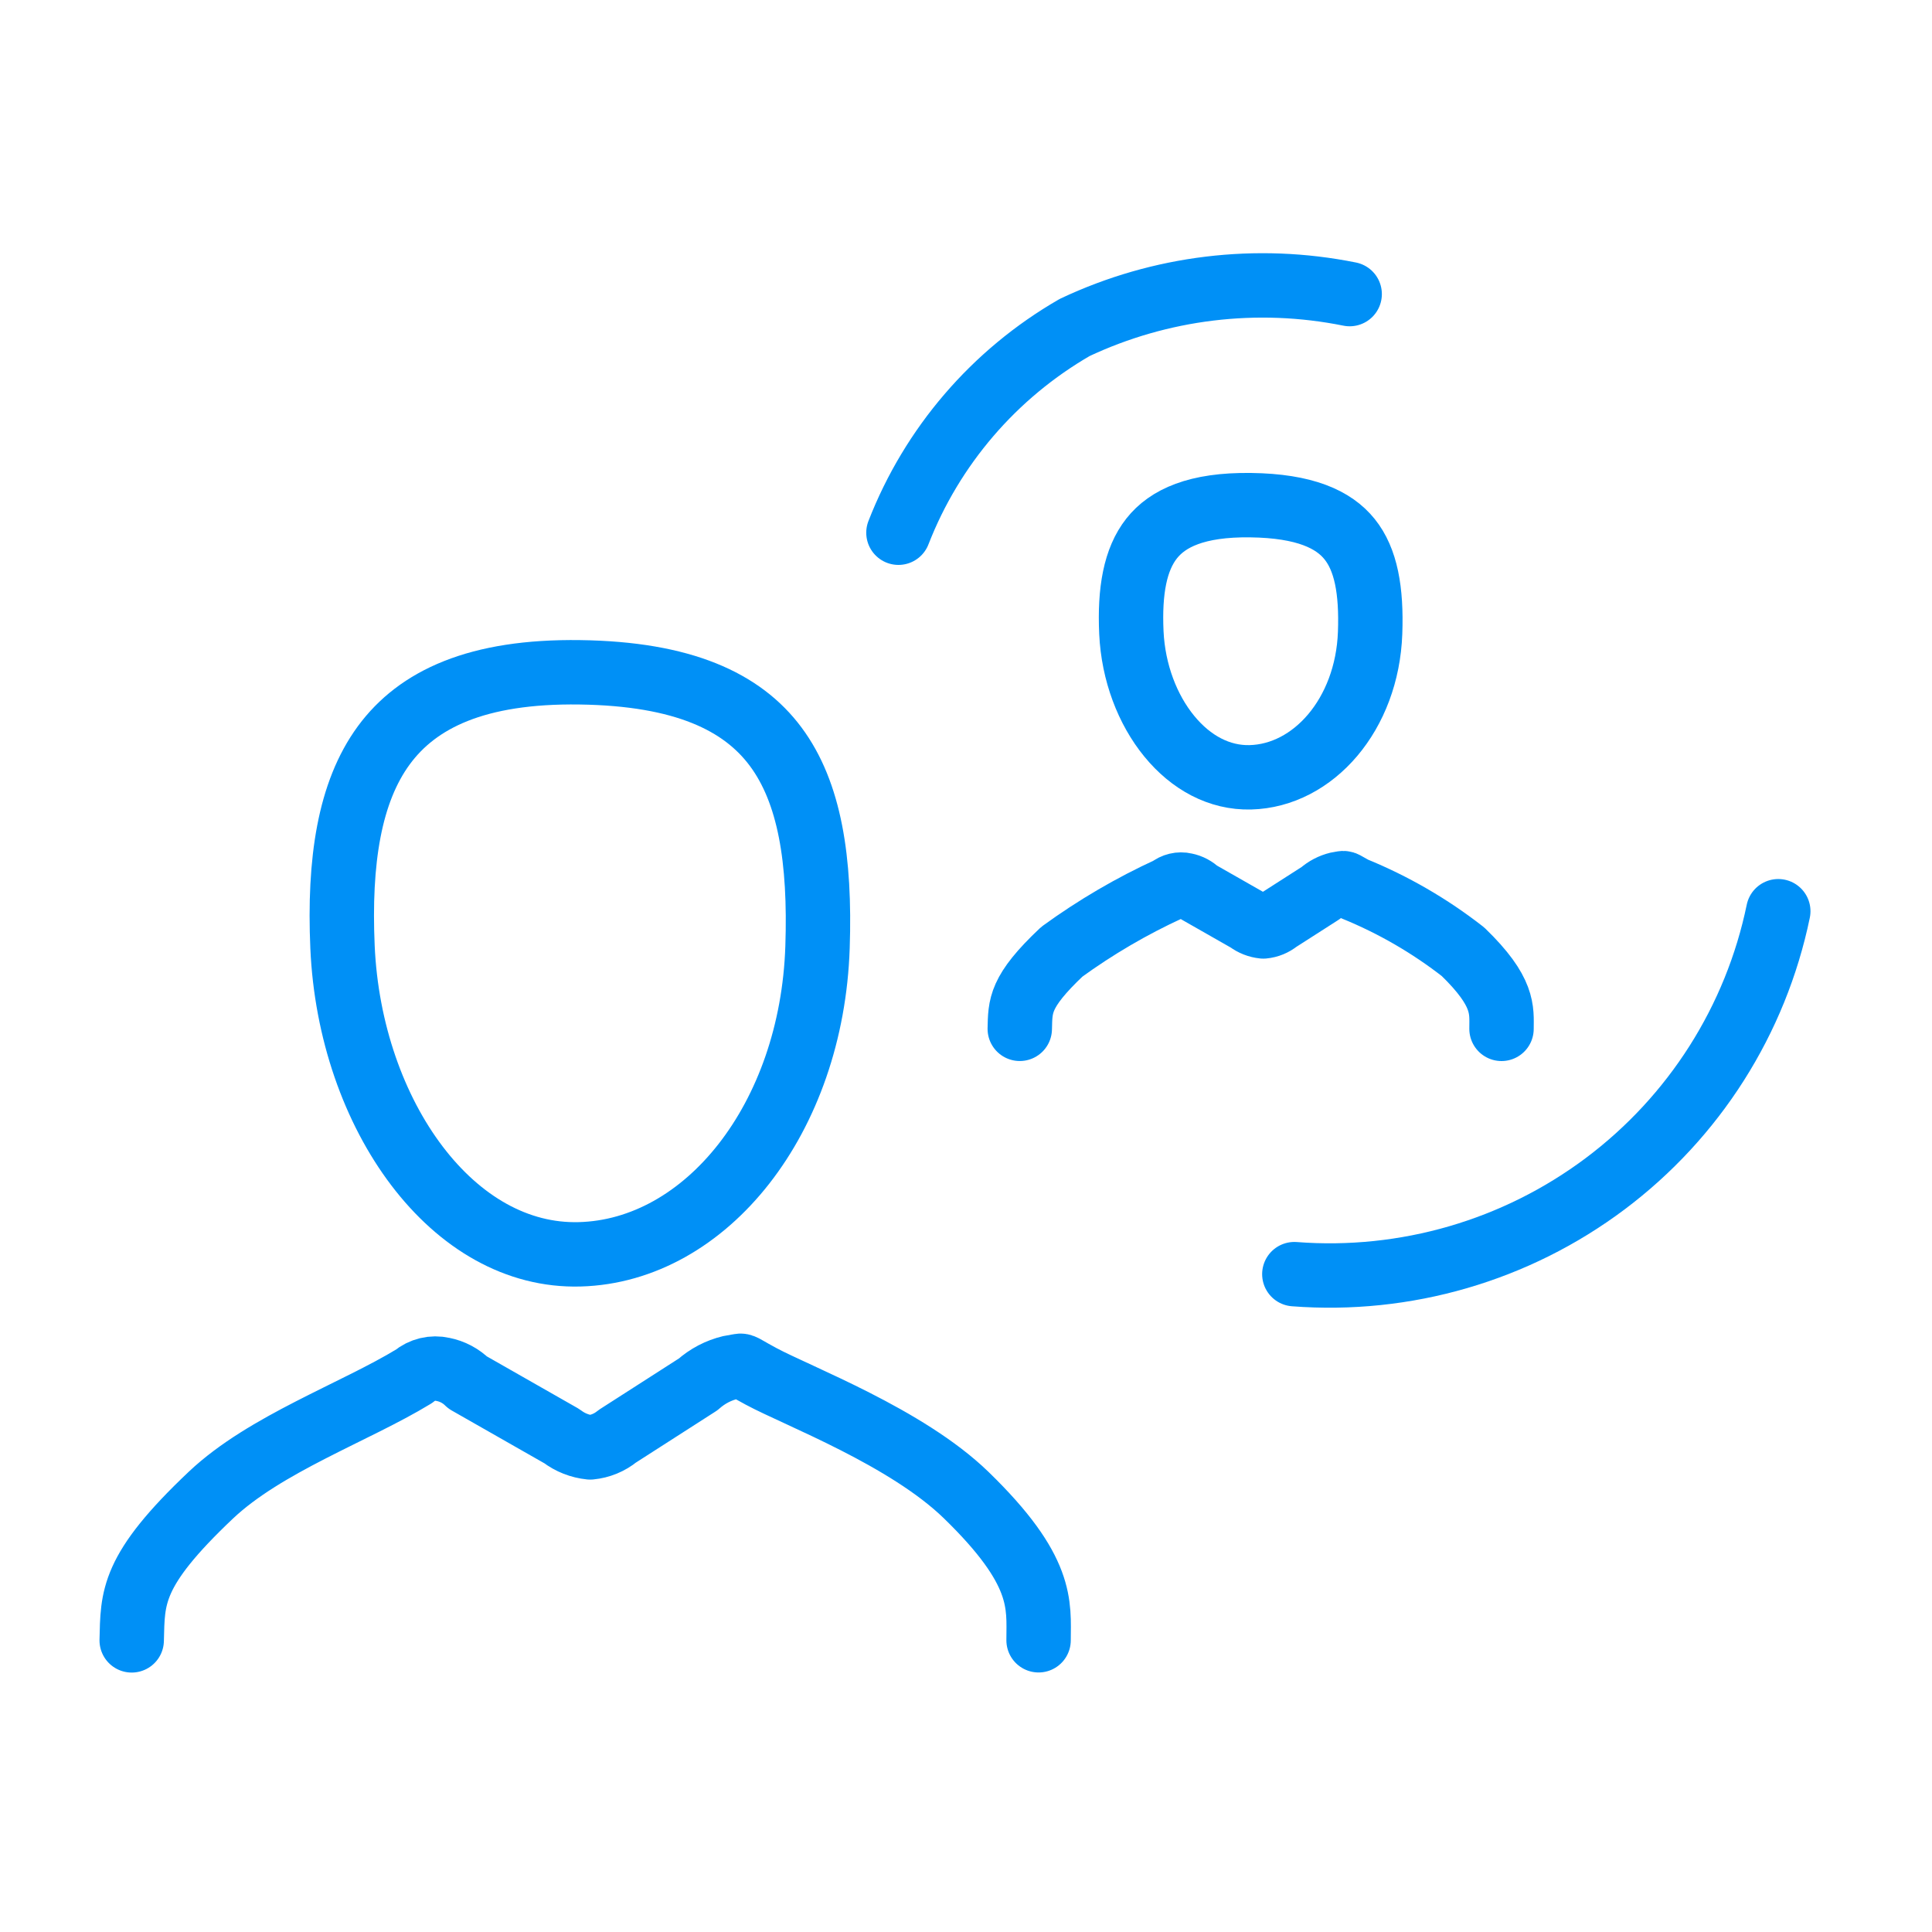 <svg width="50" height="50" viewBox="0 0 60 60" fill="none" xmlns="http://www.w3.org/2000/svg">
<path d="M40.197 39.57C43.65 39.836 47.082 38.838 49.849 36.763C52.616 34.688 54.528 31.678 55.226 28.299" stroke="#0090F6" stroke-width="2" stroke-linecap="round"/>
<path d="M27.902 16.544C28.945 13.861 30.876 11.612 33.375 10.17C36.035 8.916 39.031 8.552 41.915 9.133" stroke="#0090F6" stroke-width="2" stroke-linecap="round" stroke-linejoin="round"/>
<path d="M4.09 50.943C4.124 49.605 4.06 48.787 6.551 46.431C8.236 44.84 11.023 43.86 12.853 42.745C12.977 42.642 13.122 42.569 13.278 42.531C13.435 42.493 13.598 42.492 13.755 42.528C14.046 42.585 14.314 42.727 14.525 42.936L17.45 44.603C17.705 44.798 18.01 44.918 18.33 44.95C18.64 44.92 18.933 44.8 19.173 44.603L21.682 42.993C21.968 42.738 22.313 42.557 22.686 42.468C23.172 42.406 22.838 42.316 23.634 42.743C24.781 43.361 28.15 44.631 30.003 46.429C32.425 48.78 32.257 49.824 32.254 50.94" stroke="#0090F6" stroke-width="2" stroke-linecap="round" stroke-linejoin="round"/>
<path d="M18.008 20.879C21.218 20.923 23.049 21.792 24.088 23.187C25.15 24.613 25.479 26.705 25.389 29.415C25.212 34.742 21.933 38.849 18.001 38.954C16.053 39.007 14.282 37.962 12.948 36.206C11.614 34.449 10.751 32.015 10.637 29.409C10.521 26.742 10.85 24.602 11.921 23.144C12.968 21.72 14.809 20.834 18.008 20.879Z" stroke="#0090F6" stroke-width="2"/>
<path d="M31.67 31.951C31.688 31.24 31.654 30.805 32.977 29.557C34.025 28.795 35.146 28.139 36.324 27.599C36.39 27.544 36.467 27.506 36.55 27.486C36.633 27.466 36.72 27.465 36.803 27.485C36.958 27.515 37.1 27.59 37.212 27.701L38.765 28.586C38.901 28.69 39.064 28.754 39.234 28.771C39.4 28.756 39.556 28.691 39.685 28.586L41.018 27.732C41.169 27.597 41.352 27.501 41.551 27.453C41.81 27.421 41.632 27.374 42.052 27.6C43.265 28.094 44.404 28.753 45.435 29.558C46.723 30.806 46.633 31.361 46.631 31.952" stroke="#0090F6" stroke-width="2" stroke-linecap="round" stroke-linejoin="round"/>
<path d="M38.837 15.688C40.525 15.709 41.422 16.133 41.913 16.744C42.42 17.375 42.598 18.33 42.55 19.655C42.459 22.189 40.785 24.09 38.831 24.14C37.869 24.164 36.986 23.687 36.312 22.863C35.636 22.038 35.194 20.887 35.136 19.649C35.076 18.346 35.254 17.368 35.767 16.72C36.26 16.097 37.16 15.666 38.837 15.688Z" stroke="#0090F6" stroke-width="2"/>
</svg>
